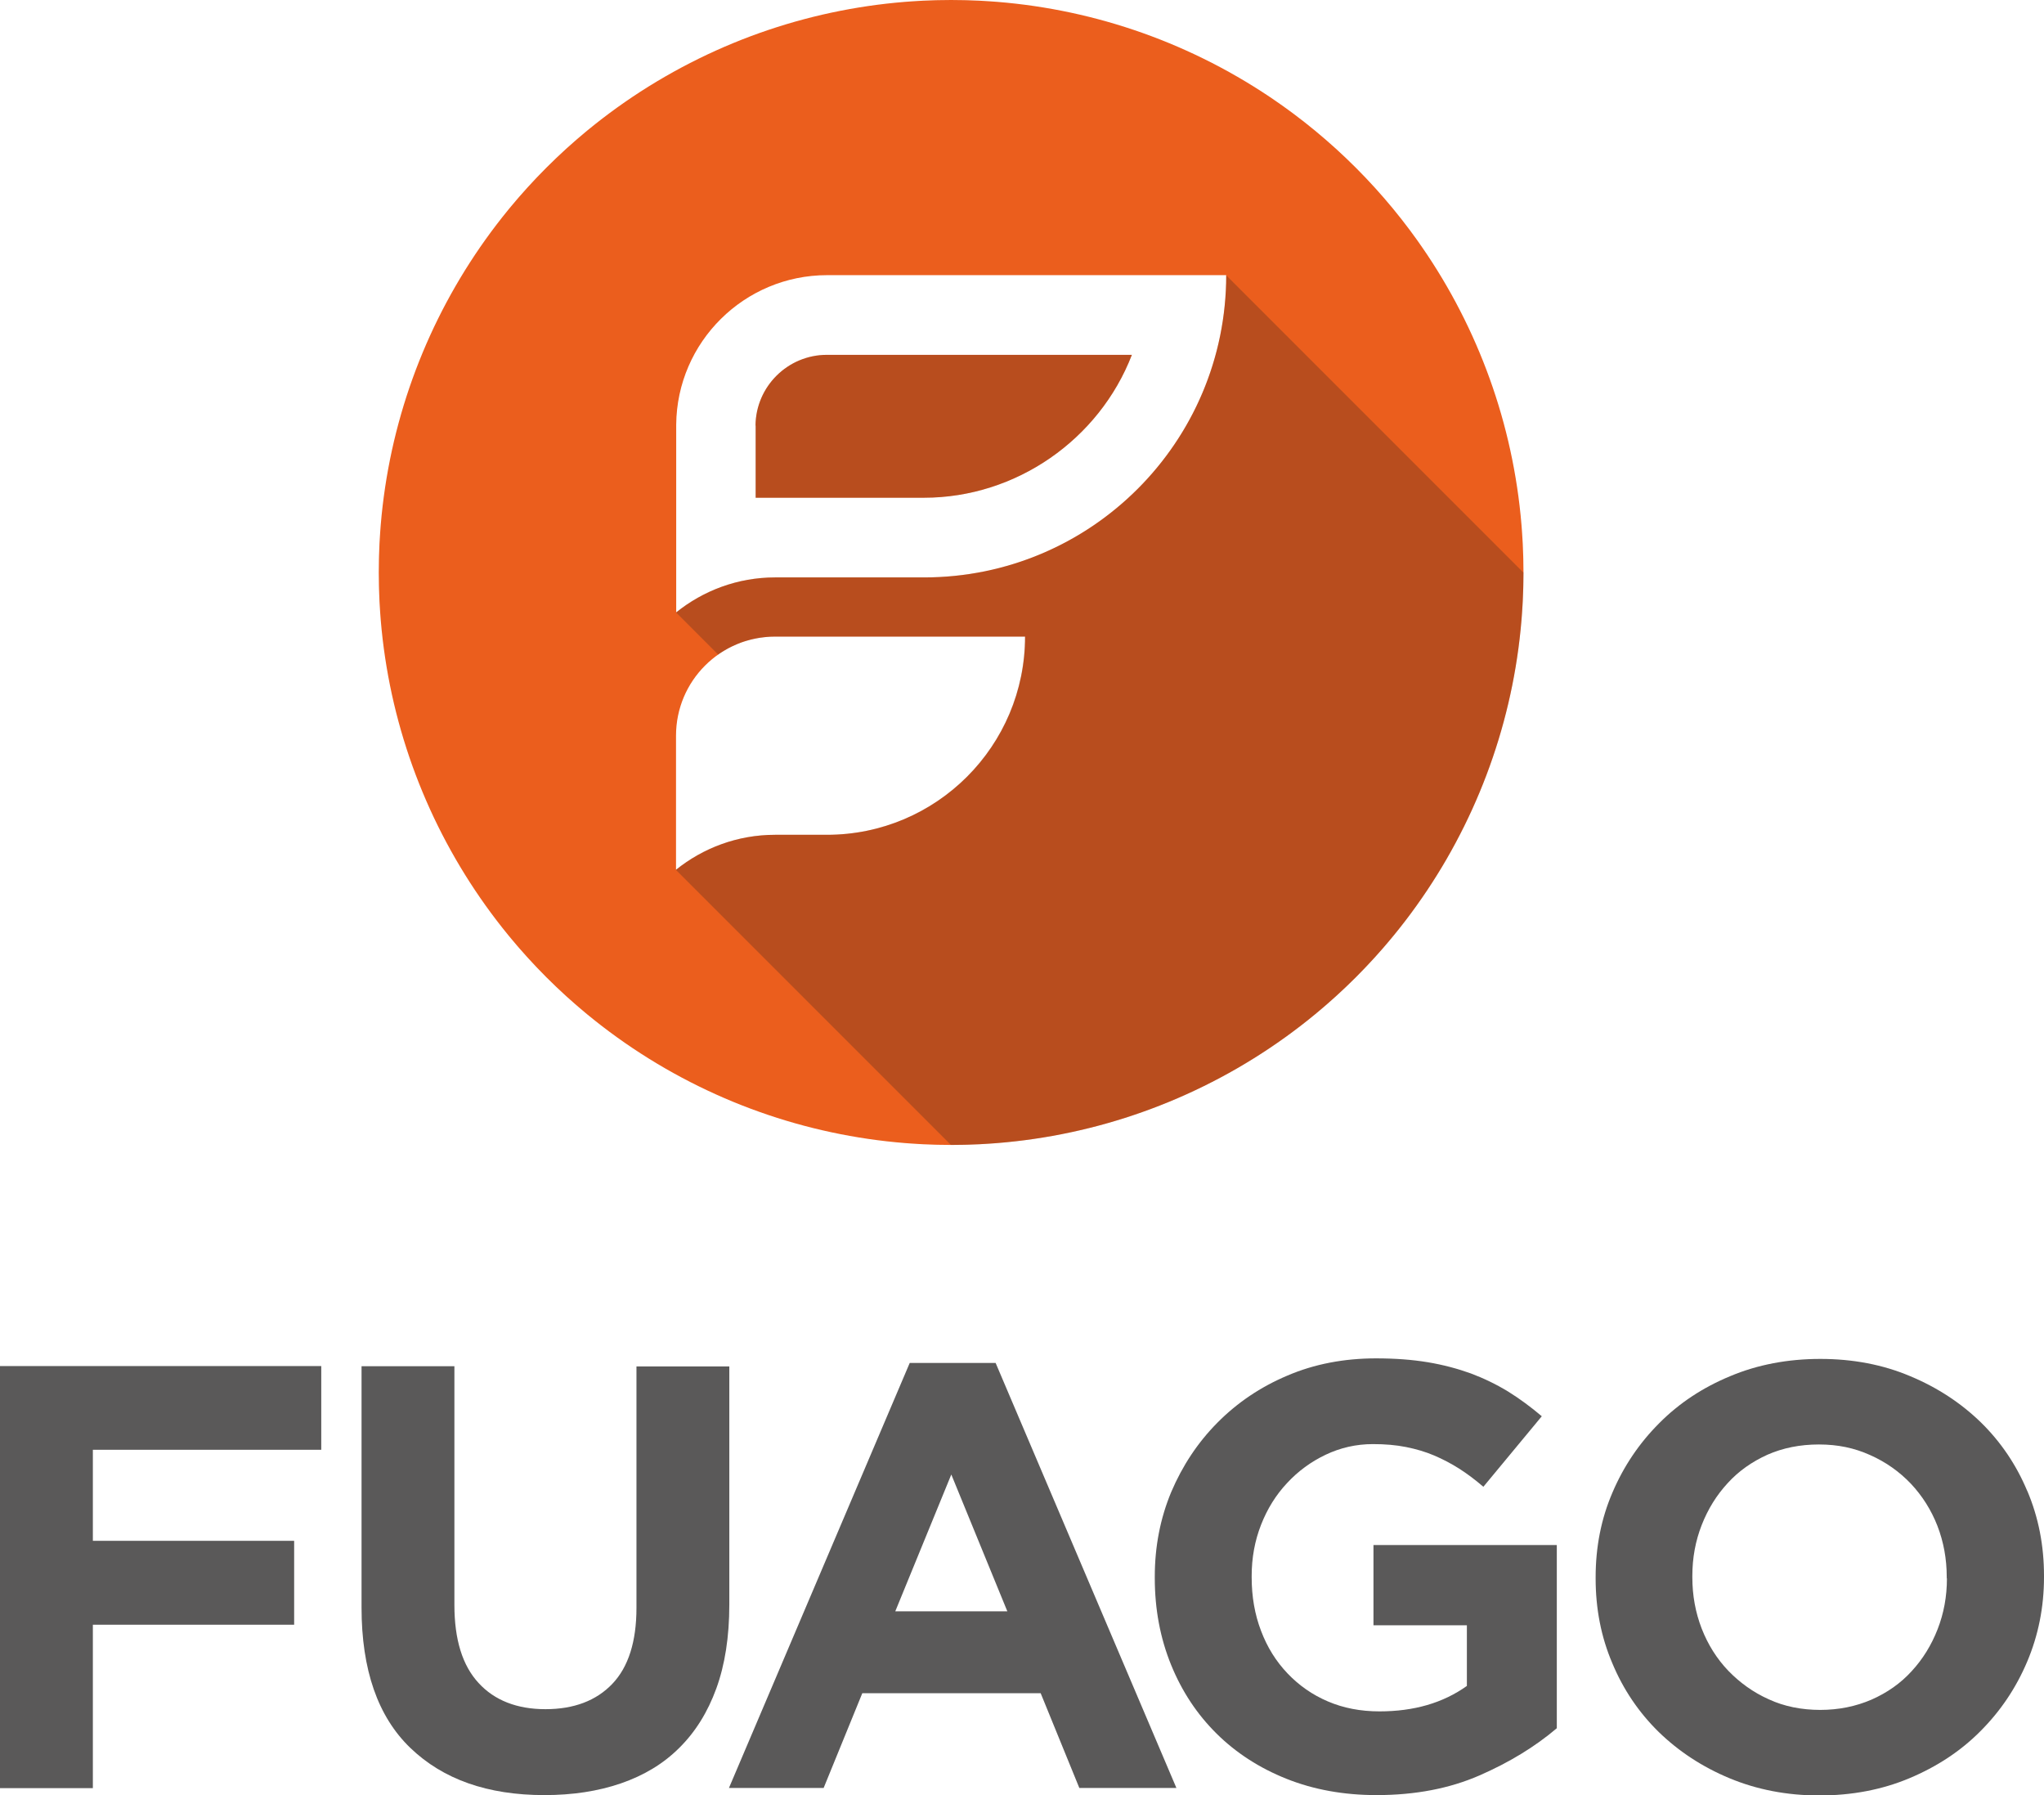 <?xml version="1.0" encoding="UTF-8"?> <svg xmlns="http://www.w3.org/2000/svg" xmlns:xlink="http://www.w3.org/1999/xlink" id="Ebene_1" data-name="Ebene 1" viewBox="0 0 111.6 98"><defs><style> .cls-1 { fill: #231f20; opacity: .25; } .cls-2 { clip-path: url(#clippath); } .cls-3 { fill: none; } .cls-4 { fill: #5a5959; } .cls-5 { fill: #eb5e1d; } </style><clipPath id="clippath"><circle class="cls-3" cx="51.93" cy="31.25" r="31.25"></circle></clipPath></defs><g id="Text"><path class="cls-4" d="m110.69,81.4c-.6-1.44-1.45-2.69-2.53-3.75-1.09-1.06-2.38-1.91-3.87-2.53-1.49-.63-3.13-.94-4.9-.94s-3.42.31-4.92.94c-1.5.62-2.8,1.48-3.88,2.57-1.09,1.09-1.94,2.35-2.55,3.78-.62,1.44-.92,2.98-.92,4.63v.07c0,1.65.3,3.19.91,4.62.6,1.44,1.45,2.69,2.53,3.75,1.09,1.06,2.38,1.91,3.87,2.53,1.49.62,3.13.94,4.9.94s3.42-.31,4.92-.94c1.5-.63,2.8-1.48,3.88-2.57,1.09-1.09,1.94-2.35,2.55-3.79.61-1.44.92-2.98.92-4.62v-.07c0-1.65-.3-3.19-.91-4.63Zm-4.39,4.76c0,.99-.17,1.91-.51,2.78-.34.87-.81,1.63-1.42,2.29-.6.66-1.33,1.17-2.19,1.55-.86.37-1.79.56-2.8.56s-1.97-.19-2.81-.58c-.85-.38-1.58-.91-2.21-1.56-.63-.66-1.11-1.43-1.45-2.3-.34-.88-.51-1.81-.51-2.8v-.07c0-.99.17-1.91.51-2.78.34-.87.81-1.63,1.42-2.29.6-.66,1.33-1.17,2.17-1.55.84-.37,1.78-.56,2.81-.56s1.94.19,2.8.58c.86.38,1.6.91,2.22,1.56.62.66,1.11,1.43,1.45,2.3.34.88.51,1.81.51,2.8v.07Z"></path><path class="cls-4" d="m74.99,88.72h5.1v3.31c-1.3.93-2.89,1.39-4.77,1.39-1.03,0-1.97-.18-2.81-.54-.85-.36-1.58-.87-2.21-1.53-.63-.66-1.11-1.43-1.45-2.33-.34-.89-.51-1.86-.51-2.92v-.07c0-.99.17-1.92.51-2.79.34-.87.81-1.63,1.42-2.28.6-.65,1.31-1.17,2.11-1.55.8-.38,1.66-.58,2.58-.58.66,0,1.26.05,1.81.16.55.11,1.06.26,1.53.46.47.2.93.44,1.37.72.44.28.88.61,1.32.99l3.19-3.85c-.59-.5-1.21-.96-1.84-1.35-.64-.39-1.32-.72-2.04-.99-.72-.26-1.51-.47-2.35-.61-.85-.14-1.78-.21-2.82-.21-1.75,0-3.37.31-4.84.94-1.47.62-2.74,1.48-3.82,2.57-1.08,1.09-1.91,2.35-2.52,3.78-.6,1.44-.9,2.98-.9,4.63v.07c0,1.71.3,3.29.89,4.74.59,1.45,1.42,2.7,2.48,3.75,1.06,1.05,2.34,1.88,3.82,2.47,1.48.59,3.12.89,4.92.89,2.11,0,3.98-.36,5.61-1.07,1.63-.71,3.04-1.57,4.23-2.58v-10h-10.01v4.38Z"></path><path class="cls-4" d="m49.67,74.4l-9.87,23.2h5.17l2.11-5.17h9.74l2.11,5.17h5.3l-9.87-23.2h-4.67Zm-.79,13.56l3.06-7.47,3.06,7.47h-6.12Z"></path><path class="cls-4" d="m34.75,87.77c0,1.84-.44,3.23-1.32,4.15-.88.92-2.1,1.38-3.65,1.38s-2.78-.48-3.65-1.43c-.88-.95-1.32-2.37-1.32-4.26v-13.03h-5.07v13.17c0,3.4.89,5.96,2.67,7.67,1.78,1.71,4.21,2.57,7.31,2.57,1.54,0,2.93-.21,4.18-.64,1.25-.43,2.32-1.07,3.19-1.94.88-.87,1.55-1.95,2.02-3.24.47-1.29.71-2.82.71-4.58v-13h-5.07v13.2Z"></path><polygon class="cls-4" points="0 97.61 5.07 97.61 5.07 88.69 16.06 88.69 16.06 84.11 5.07 84.11 5.07 79.14 17.54 79.14 17.54 74.57 0 74.57 0 97.61"></polygon></g><g id="Symbol"><g class="cls-2"><path class="cls-5" d="m51.93,0c-17.26,0-31.25,13.99-31.25,31.25,0,17.26,13.99,31.25,31.25,31.25s31.25-13.99,31.25-31.25S69.18,0,51.93,0Zm-6.78,45.57h-2.83c-2.05,0-3.93.72-5.41,1.91v-1.91s0-5.41,0-5.41c0-2.99,2.42-5.41,5.41-5.41h1.91s11.74,0,11.74,0c0,5.97-4.84,10.82-10.82,10.82Zm5.31-14.05h-8.14c-2.04,0-3.92.72-5.4,1.91v-10.25h0c.04-4.51,3.72-8.16,8.24-8.16h21.79c0,9.11-7.39,16.5-16.5,16.5Zm-9.2-8.29v3.94s8.26,0,8.26,0h0s.93,0,.93,0c5.02,0,9.56-3.17,11.35-7.8h-13.03s-.37,0-.37,0h-3.25c-2.14,0-3.88,1.73-3.9,3.86Z"></path><path id="Shadow" class="cls-1" d="m66.95,15.02c0,.29,0,.55-.02.81-.42,8.74-7.64,15.69-16.48,15.69h-8.14c-2.04,0-3.92.72-5.4,1.91l2.3,2.3s0,0,0,0c.21-.15.43-.28.66-.4.02-.01.05-.02.07-.03.22-.11.46-.21.7-.29,0,0,.01,0,.02,0,.24-.08.48-.13.73-.18.05,0,.11-.02.16-.02.25-.04.5-.06.76-.06h1.91s11.74,0,11.74,0c0,5.97-4.84,10.82-10.82,10.82h-2.83c-2.05,0-3.93.72-5.41,1.91l15.02,15.02s21.02,21.02,21.02,21.02c17.26,0,31.25-13.99,31.25-31.25,0,0-21.02-21.02-21.02-21.02l-16.23-16.23Zm-17.43,12.15h.93c5.02,0,9.56-3.17,11.35-7.8h-13.03s-.37,0-.37,0h-3.25c-2.14,0-3.88,1.73-3.9,3.86v3.94s8.26,0,8.26,0h0Z"></path></g></g></svg> 